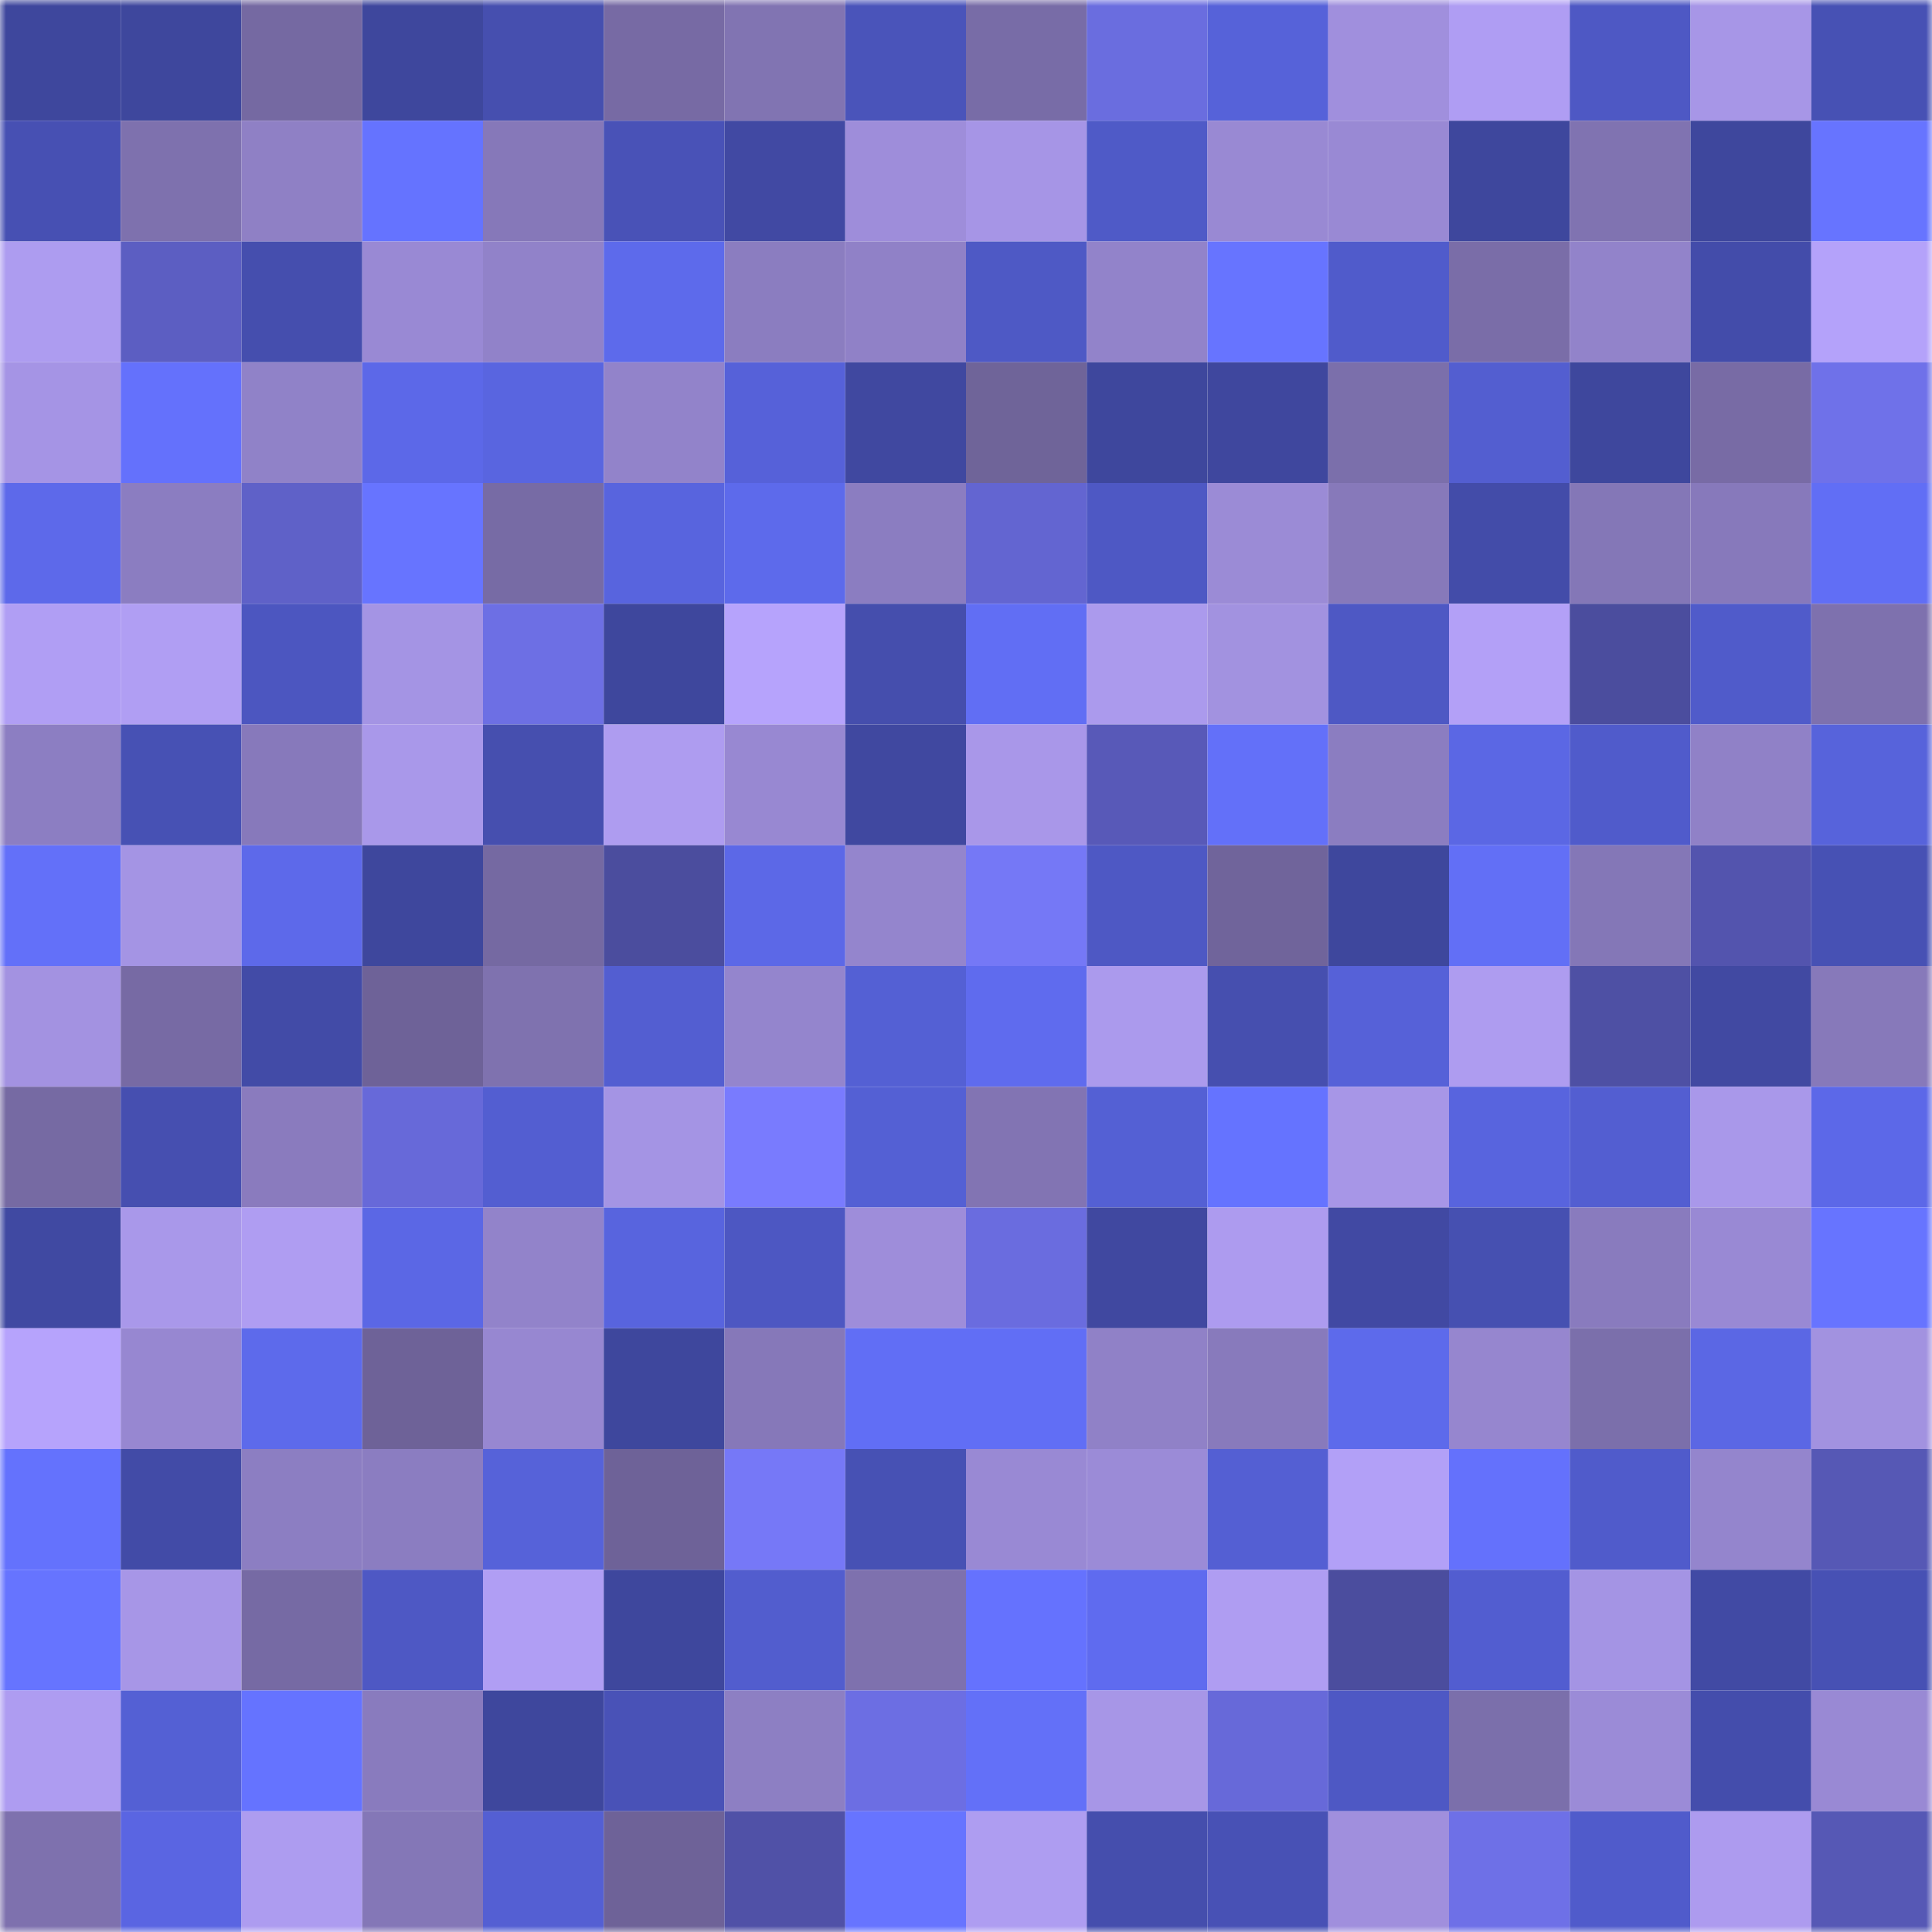 <svg viewBox="0 0 160 160" fill="none" role="img" xmlns="http://www.w3.org/2000/svg" width="240" height="240" name="ethereum%2C0xf6814dfef8526f94c31669a53f3188a3e9dbfaef"><mask id="623377388" mask-type="alpha" maskUnits="userSpaceOnUse" x="0" y="0" width="160" height="160"><rect width="160" height="160" fill="#FFFFFF"></rect></mask><g mask="url(#623377388)"><rect x="0" y="0" width="10" height="10" fill="#3e479d"></rect><rect x="10" y="0" width="10" height="10" fill="#3e479d"></rect><rect x="20" y="0" width="10" height="10" fill="#7569a2"></rect><rect x="30" y="0" width="10" height="10" fill="#3e479d"></rect><rect x="40" y="0" width="10" height="10" fill="#464faf"></rect><rect x="50" y="0" width="10" height="10" fill="#776aa4"></rect><rect x="60" y="0" width="10" height="10" fill="#8174b2"></rect><rect x="70" y="0" width="10" height="10" fill="#4a54ba"></rect><rect x="80" y="0" width="10" height="10" fill="#786ca7"></rect><rect x="90" y="0" width="10" height="10" fill="#6a6ddf"></rect><rect x="100" y="0" width="10" height="10" fill="#5662d9"></rect><rect x="110" y="0" width="10" height="10" fill="#a08fdd"></rect><rect x="120" y="0" width="10" height="10" fill="#af9df3"></rect><rect x="130" y="0" width="10" height="10" fill="#4e58c4"></rect><rect x="140" y="0" width="10" height="10" fill="#a796e7"></rect><rect x="150" y="0" width="10" height="10" fill="#4751b4"></rect><rect x="0" y="10" width="10" height="10" fill="#4750b3"></rect><rect x="10" y="10" width="10" height="10" fill="#7e71ae"></rect><rect x="20" y="10" width="10" height="10" fill="#8f80c5"></rect><rect x="30" y="10" width="10" height="10" fill="#6573ff"></rect><rect x="40" y="10" width="10" height="10" fill="#8678b9"></rect><rect x="50" y="10" width="10" height="10" fill="#4952b7"></rect><rect x="60" y="10" width="10" height="10" fill="#4149a3"></rect><rect x="70" y="10" width="10" height="10" fill="#9e8dda"></rect><rect x="80" y="10" width="10" height="10" fill="#a695e6"></rect><rect x="90" y="10" width="10" height="10" fill="#4f5ac7"></rect><rect x="100" y="10" width="10" height="10" fill="#9989d3"></rect><rect x="110" y="10" width="10" height="10" fill="#9989d4"></rect><rect x="120" y="10" width="10" height="10" fill="#3e479d"></rect><rect x="130" y="10" width="10" height="10" fill="#8073b1"></rect><rect x="140" y="10" width="10" height="10" fill="#3e479d"></rect><rect x="150" y="10" width="10" height="10" fill="#6774ff"></rect><rect x="0" y="20" width="10" height="10" fill="#ad9cf0"></rect><rect x="10" y="20" width="10" height="10" fill="#5c5ec2"></rect><rect x="20" y="20" width="10" height="10" fill="#454eae"></rect><rect x="30" y="20" width="10" height="10" fill="#9989d4"></rect><rect x="40" y="20" width="10" height="10" fill="#9182c9"></rect><rect x="50" y="20" width="10" height="10" fill="#5d6aeb"></rect><rect x="60" y="20" width="10" height="10" fill="#8b7dc0"></rect><rect x="70" y="20" width="10" height="10" fill="#9081c7"></rect><rect x="80" y="20" width="10" height="10" fill="#4e59c5"></rect><rect x="90" y="20" width="10" height="10" fill="#9283ca"></rect><rect x="100" y="20" width="10" height="10" fill="#6774ff"></rect><rect x="110" y="20" width="10" height="10" fill="#505bcb"></rect><rect x="120" y="20" width="10" height="10" fill="#7a6da8"></rect><rect x="130" y="20" width="10" height="10" fill="#9283ca"></rect><rect x="140" y="20" width="10" height="10" fill="#434caa"></rect><rect x="150" y="20" width="10" height="10" fill="#b4a2fa"></rect><rect x="0" y="30" width="10" height="10" fill="#a594e5"></rect><rect x="10" y="30" width="10" height="10" fill="#6471fc"></rect><rect x="20" y="30" width="10" height="10" fill="#9082c8"></rect><rect x="30" y="30" width="10" height="10" fill="#5c68e8"></rect><rect x="40" y="30" width="10" height="10" fill="#5965e0"></rect><rect x="50" y="30" width="10" height="10" fill="#9283ca"></rect><rect x="60" y="30" width="10" height="10" fill="#5661d9"></rect><rect x="70" y="30" width="10" height="10" fill="#4048a0"></rect><rect x="80" y="30" width="10" height="10" fill="#6f6499"></rect><rect x="90" y="30" width="10" height="10" fill="#3e479d"></rect><rect x="100" y="30" width="10" height="10" fill="#3f479e"></rect><rect x="110" y="30" width="10" height="10" fill="#7b6fab"></rect><rect x="120" y="30" width="10" height="10" fill="#535ed0"></rect><rect x="130" y="30" width="10" height="10" fill="#3e479d"></rect><rect x="140" y="30" width="10" height="10" fill="#786ba5"></rect><rect x="150" y="30" width="10" height="10" fill="#6f71e9"></rect><rect x="0" y="40" width="10" height="10" fill="#5d69ea"></rect><rect x="10" y="40" width="10" height="10" fill="#8b7dc1"></rect><rect x="20" y="40" width="10" height="10" fill="#5f61c8"></rect><rect x="30" y="40" width="10" height="10" fill="#6774ff"></rect><rect x="40" y="40" width="10" height="10" fill="#776ba5"></rect><rect x="50" y="40" width="10" height="10" fill="#5864de"></rect><rect x="60" y="40" width="10" height="10" fill="#5d6aeb"></rect><rect x="70" y="40" width="10" height="10" fill="#8b7dc1"></rect><rect x="80" y="40" width="10" height="10" fill="#6365d1"></rect><rect x="90" y="40" width="10" height="10" fill="#4e58c4"></rect><rect x="100" y="40" width="10" height="10" fill="#9b8bd6"></rect><rect x="110" y="40" width="10" height="10" fill="#8779ba"></rect><rect x="120" y="40" width="10" height="10" fill="#434ca9"></rect><rect x="130" y="40" width="10" height="10" fill="#8477b7"></rect><rect x="140" y="40" width="10" height="10" fill="#8779bb"></rect><rect x="150" y="40" width="10" height="10" fill="#616ef5"></rect><rect x="0" y="50" width="10" height="10" fill="#b09ef4"></rect><rect x="10" y="50" width="10" height="10" fill="#b09ef3"></rect><rect x="20" y="50" width="10" height="10" fill="#4c56c0"></rect><rect x="30" y="50" width="10" height="10" fill="#a494e4"></rect><rect x="40" y="50" width="10" height="10" fill="#6d6fe4"></rect><rect x="50" y="50" width="10" height="10" fill="#3e479d"></rect><rect x="60" y="50" width="10" height="10" fill="#b6a3fc"></rect><rect x="70" y="50" width="10" height="10" fill="#454ead"></rect><rect x="80" y="50" width="10" height="10" fill="#616ef4"></rect><rect x="90" y="50" width="10" height="10" fill="#ab9aed"></rect><rect x="100" y="50" width="10" height="10" fill="#a292e0"></rect><rect x="110" y="50" width="10" height="10" fill="#4e58c4"></rect><rect x="120" y="50" width="10" height="10" fill="#b3a0f7"></rect><rect x="130" y="50" width="10" height="10" fill="#4b4d9e"></rect><rect x="140" y="50" width="10" height="10" fill="#505bca"></rect><rect x="150" y="50" width="10" height="10" fill="#7e71ae"></rect><rect x="0" y="60" width="10" height="10" fill="#8c7ec2"></rect><rect x="10" y="60" width="10" height="10" fill="#4751b4"></rect><rect x="20" y="60" width="10" height="10" fill="#8779bb"></rect><rect x="30" y="60" width="10" height="10" fill="#a998ea"></rect><rect x="40" y="60" width="10" height="10" fill="#464faf"></rect><rect x="50" y="60" width="10" height="10" fill="#ae9cf0"></rect><rect x="60" y="60" width="10" height="10" fill="#9888d2"></rect><rect x="70" y="60" width="10" height="10" fill="#4048a0"></rect><rect x="80" y="60" width="10" height="10" fill="#a997e9"></rect><rect x="90" y="60" width="10" height="10" fill="#5859b8"></rect><rect x="100" y="60" width="10" height="10" fill="#6370f9"></rect><rect x="110" y="60" width="10" height="10" fill="#8b7dc1"></rect><rect x="120" y="60" width="10" height="10" fill="#5b67e4"></rect><rect x="130" y="60" width="10" height="10" fill="#505bcb"></rect><rect x="140" y="60" width="10" height="10" fill="#9081c7"></rect><rect x="150" y="60" width="10" height="10" fill="#5763db"></rect><rect x="0" y="70" width="10" height="10" fill="#6370f9"></rect><rect x="10" y="70" width="10" height="10" fill="#a494e4"></rect><rect x="20" y="70" width="10" height="10" fill="#5d69ea"></rect><rect x="30" y="70" width="10" height="10" fill="#3e479d"></rect><rect x="40" y="70" width="10" height="10" fill="#7569a2"></rect><rect x="50" y="70" width="10" height="10" fill="#4b4d9e"></rect><rect x="60" y="70" width="10" height="10" fill="#5c68e7"></rect><rect x="70" y="70" width="10" height="10" fill="#9485cd"></rect><rect x="80" y="70" width="10" height="10" fill="#7578f6"></rect><rect x="90" y="70" width="10" height="10" fill="#4e58c4"></rect><rect x="100" y="70" width="10" height="10" fill="#70649b"></rect><rect x="110" y="70" width="10" height="10" fill="#3e479d"></rect><rect x="120" y="70" width="10" height="10" fill="#626ff6"></rect><rect x="130" y="70" width="10" height="10" fill="#8477b7"></rect><rect x="140" y="70" width="10" height="10" fill="#5354ae"></rect><rect x="150" y="70" width="10" height="10" fill="#4751b4"></rect><rect x="0" y="80" width="10" height="10" fill="#a392e1"></rect><rect x="10" y="80" width="10" height="10" fill="#776aa4"></rect><rect x="20" y="80" width="10" height="10" fill="#424ba7"></rect><rect x="30" y="80" width="10" height="10" fill="#6e6298"></rect><rect x="40" y="80" width="10" height="10" fill="#7f72af"></rect><rect x="50" y="80" width="10" height="10" fill="#535ed1"></rect><rect x="60" y="80" width="10" height="10" fill="#9485cd"></rect><rect x="70" y="80" width="10" height="10" fill="#5460d4"></rect><rect x="80" y="80" width="10" height="10" fill="#5f6bee"></rect><rect x="90" y="80" width="10" height="10" fill="#ab9aed"></rect><rect x="100" y="80" width="10" height="10" fill="#464faf"></rect><rect x="110" y="80" width="10" height="10" fill="#5661d8"></rect><rect x="120" y="80" width="10" height="10" fill="#ae9cf0"></rect><rect x="130" y="80" width="10" height="10" fill="#4e50a4"></rect><rect x="140" y="80" width="10" height="10" fill="#4149a2"></rect><rect x="150" y="80" width="10" height="10" fill="#8779ba"></rect><rect x="0" y="90" width="10" height="10" fill="#766aa3"></rect><rect x="10" y="90" width="10" height="10" fill="#464fb0"></rect><rect x="20" y="90" width="10" height="10" fill="#8a7bbe"></rect><rect x="30" y="90" width="10" height="10" fill="#6769d9"></rect><rect x="40" y="90" width="10" height="10" fill="#535ed1"></rect><rect x="50" y="90" width="10" height="10" fill="#a494e4"></rect><rect x="60" y="90" width="10" height="10" fill="#797bfe"></rect><rect x="70" y="90" width="10" height="10" fill="#5460d4"></rect><rect x="80" y="90" width="10" height="10" fill="#8274b3"></rect><rect x="90" y="90" width="10" height="10" fill="#5460d4"></rect><rect x="100" y="90" width="10" height="10" fill="#6573ff"></rect><rect x="110" y="90" width="10" height="10" fill="#a796e7"></rect><rect x="120" y="90" width="10" height="10" fill="#5864de"></rect><rect x="130" y="90" width="10" height="10" fill="#535ed1"></rect><rect x="140" y="90" width="10" height="10" fill="#a998ea"></rect><rect x="150" y="90" width="10" height="10" fill="#5c68e8"></rect><rect x="0" y="100" width="10" height="10" fill="#4049a2"></rect><rect x="10" y="100" width="10" height="10" fill="#a998ea"></rect><rect x="20" y="100" width="10" height="10" fill="#af9df2"></rect><rect x="30" y="100" width="10" height="10" fill="#5b67e5"></rect><rect x="40" y="100" width="10" height="10" fill="#9283ca"></rect><rect x="50" y="100" width="10" height="10" fill="#5864de"></rect><rect x="60" y="100" width="10" height="10" fill="#4d57c2"></rect><rect x="70" y="100" width="10" height="10" fill="#9e8dda"></rect><rect x="80" y="100" width="10" height="10" fill="#6a6cdf"></rect><rect x="90" y="100" width="10" height="10" fill="#4048a0"></rect><rect x="100" y="100" width="10" height="10" fill="#ad9bef"></rect><rect x="110" y="100" width="10" height="10" fill="#4149a3"></rect><rect x="120" y="100" width="10" height="10" fill="#4650b1"></rect><rect x="130" y="100" width="10" height="10" fill="#897bbe"></rect><rect x="140" y="100" width="10" height="10" fill="#9989d4"></rect><rect x="150" y="100" width="10" height="10" fill="#6774ff"></rect><rect x="0" y="110" width="10" height="10" fill="#b6a3fc"></rect><rect x="10" y="110" width="10" height="10" fill="#9787d1"></rect><rect x="20" y="110" width="10" height="10" fill="#5d6aeb"></rect><rect x="30" y="110" width="10" height="10" fill="#6e6298"></rect><rect x="40" y="110" width="10" height="10" fill="#9787d1"></rect><rect x="50" y="110" width="10" height="10" fill="#3e479d"></rect><rect x="60" y="110" width="10" height="10" fill="#8678b9"></rect><rect x="70" y="110" width="10" height="10" fill="#616ef5"></rect><rect x="80" y="110" width="10" height="10" fill="#616ef5"></rect><rect x="90" y="110" width="10" height="10" fill="#9081c7"></rect><rect x="100" y="110" width="10" height="10" fill="#887abc"></rect><rect x="110" y="110" width="10" height="10" fill="#5d6aeb"></rect><rect x="120" y="110" width="10" height="10" fill="#9686cf"></rect><rect x="130" y="110" width="10" height="10" fill="#7b6fab"></rect><rect x="140" y="110" width="10" height="10" fill="#5b67e4"></rect><rect x="150" y="110" width="10" height="10" fill="#a292e0"></rect><rect x="0" y="120" width="10" height="10" fill="#6472fd"></rect><rect x="10" y="120" width="10" height="10" fill="#424ba7"></rect><rect x="20" y="120" width="10" height="10" fill="#8c7ec2"></rect><rect x="30" y="120" width="10" height="10" fill="#8b7dc1"></rect><rect x="40" y="120" width="10" height="10" fill="#5662d9"></rect><rect x="50" y="120" width="10" height="10" fill="#6e6298"></rect><rect x="60" y="120" width="10" height="10" fill="#7678f7"></rect><rect x="70" y="120" width="10" height="10" fill="#4751b4"></rect><rect x="80" y="120" width="10" height="10" fill="#9989d4"></rect><rect x="90" y="120" width="10" height="10" fill="#9b8bd7"></rect><rect x="100" y="120" width="10" height="10" fill="#545fd3"></rect><rect x="110" y="120" width="10" height="10" fill="#b2a0f7"></rect><rect x="120" y="120" width="10" height="10" fill="#6471fc"></rect><rect x="130" y="120" width="10" height="10" fill="#505bcb"></rect><rect x="140" y="120" width="10" height="10" fill="#9485cd"></rect><rect x="150" y="120" width="10" height="10" fill="#5658b5"></rect><rect x="0" y="130" width="10" height="10" fill="#6674ff"></rect><rect x="10" y="130" width="10" height="10" fill="#a796e7"></rect><rect x="20" y="130" width="10" height="10" fill="#766aa4"></rect><rect x="30" y="130" width="10" height="10" fill="#4e58c4"></rect><rect x="40" y="130" width="10" height="10" fill="#b09ef4"></rect><rect x="50" y="130" width="10" height="10" fill="#3e479d"></rect><rect x="60" y="130" width="10" height="10" fill="#525dce"></rect><rect x="70" y="130" width="10" height="10" fill="#7e71ae"></rect><rect x="80" y="130" width="10" height="10" fill="#6572fe"></rect><rect x="90" y="130" width="10" height="10" fill="#5f6bef"></rect><rect x="100" y="130" width="10" height="10" fill="#af9df2"></rect><rect x="110" y="130" width="10" height="10" fill="#4b4d9e"></rect><rect x="120" y="130" width="10" height="10" fill="#525dd0"></rect><rect x="130" y="130" width="10" height="10" fill="#a494e4"></rect><rect x="140" y="130" width="10" height="10" fill="#414aa4"></rect><rect x="150" y="130" width="10" height="10" fill="#4751b4"></rect><rect x="0" y="140" width="10" height="10" fill="#ae9cf1"></rect><rect x="10" y="140" width="10" height="10" fill="#5460d4"></rect><rect x="20" y="140" width="10" height="10" fill="#6573ff"></rect><rect x="30" y="140" width="10" height="10" fill="#897bbe"></rect><rect x="40" y="140" width="10" height="10" fill="#3e479d"></rect><rect x="50" y="140" width="10" height="10" fill="#4952b7"></rect><rect x="60" y="140" width="10" height="10" fill="#8d7fc3"></rect><rect x="70" y="140" width="10" height="10" fill="#6c6ee3"></rect><rect x="80" y="140" width="10" height="10" fill="#6370f8"></rect><rect x="90" y="140" width="10" height="10" fill="#a796e7"></rect><rect x="100" y="140" width="10" height="10" fill="#6769d9"></rect><rect x="110" y="140" width="10" height="10" fill="#4e58c4"></rect><rect x="120" y="140" width="10" height="10" fill="#7b6fab"></rect><rect x="130" y="140" width="10" height="10" fill="#9b8bd7"></rect><rect x="140" y="140" width="10" height="10" fill="#444dac"></rect><rect x="150" y="140" width="10" height="10" fill="#9989d4"></rect><rect x="0" y="150" width="10" height="10" fill="#7e71ae"></rect><rect x="10" y="150" width="10" height="10" fill="#5a65e2"></rect><rect x="20" y="150" width="10" height="10" fill="#ad9cf0"></rect><rect x="30" y="150" width="10" height="10" fill="#8477b7"></rect><rect x="40" y="150" width="10" height="10" fill="#545fd3"></rect><rect x="50" y="150" width="10" height="10" fill="#6e6298"></rect><rect x="60" y="150" width="10" height="10" fill="#5051a7"></rect><rect x="70" y="150" width="10" height="10" fill="#6774ff"></rect><rect x="80" y="150" width="10" height="10" fill="#ae9df1"></rect><rect x="90" y="150" width="10" height="10" fill="#454ead"></rect><rect x="100" y="150" width="10" height="10" fill="#4851b5"></rect><rect x="110" y="150" width="10" height="10" fill="#a08fdd"></rect><rect x="120" y="150" width="10" height="10" fill="#6e70e7"></rect><rect x="130" y="150" width="10" height="10" fill="#505bcb"></rect><rect x="140" y="150" width="10" height="10" fill="#ad9bef"></rect><rect x="150" y="150" width="10" height="10" fill="#5658b5"></rect></g></svg>
